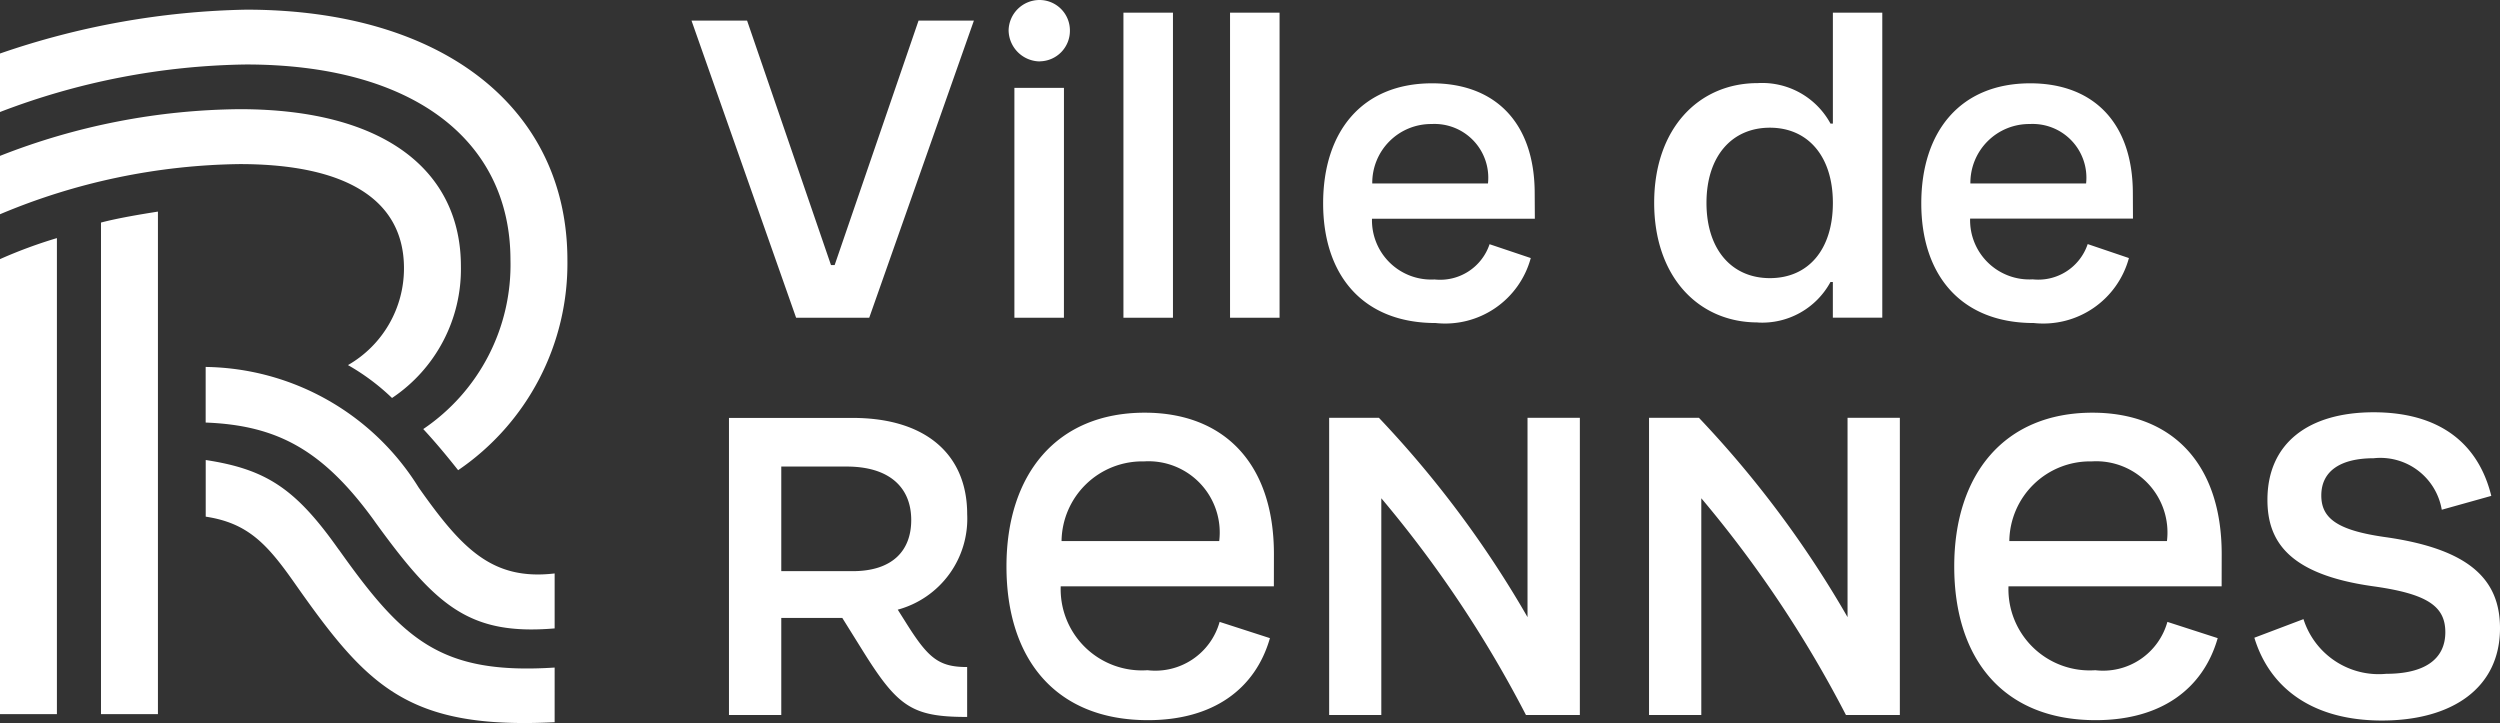 <svg xmlns="http://www.w3.org/2000/svg" xmlns:xlink="http://www.w3.org/1999/xlink" width="86.416" height="24.998" viewBox="0 0 86.416 24.998">
  <rect x="0" y="0" width="86.416" height="24.998" fill="#333333" stroke="none"/>
  <path d="M105.6,4.287a1.858,1.858,0,0,1,1.945,2.054h-4A2.034,2.034,0,0,1,105.6,4.287m3.561,2.4c0-2.465-1.383-3.807-3.547-3.807-2.424,0-3.766,1.671-3.766,4.15s1.37,4.136,3.89,4.136a3.065,3.065,0,0,0,3.287-2.246L107.6,8.437a1.8,1.8,0,0,1-1.9,1.219,2.047,2.047,0,0,1-2.164-2.1h5.629ZM96.614,9.614c-1.315,0-2.191-.986-2.191-2.6s.877-2.6,2.191-2.6,2.178.986,2.178,2.6-.849,2.6-2.178,2.6m-.425,1.534a2.686,2.686,0,0,0,2.52-1.4h.082v1.233H100.5V.438H98.792V4.273h-.082a2.686,2.686,0,0,0-2.52-1.4c-2.041,0-3.575,1.575-3.575,4.136s1.534,4.136,3.575,4.136M84.925,4.287A1.858,1.858,0,0,1,86.87,6.341h-4a2.034,2.034,0,0,1,2.054-2.054m3.561,2.4c0-2.465-1.383-3.807-3.547-3.807-2.424,0-3.766,1.671-3.766,4.15s1.37,4.136,3.89,4.136a3.065,3.065,0,0,0,3.287-2.246l-1.424-.479a1.8,1.8,0,0,1-1.9,1.219,2.047,2.047,0,0,1-2.164-2.1h5.629ZM79.666.438H77.954V10.984h1.712Zm-3.685,0H74.269V10.984h1.712Zm-3.768,2.6H70.5v7.944h1.712Zm-.835-.918a1.055,1.055,0,0,0,1.041-1.068A1.052,1.052,0,0,0,71.378,0,1.07,1.07,0,0,0,70.3,1.055a1.09,1.09,0,0,0,1.082,1.068m-5.9,8.861L69.1.712H67.187l-2.9,8.45H64.16l-2.9-8.45H59.339l3.616,10.272Z" transform="translate(-35.436 0)" fill="#fff"/>
  <path d="M115.281,43.17c.534,1.753,2.027,2.862,4.41,2.862,2.424,0,4.081-1.123,4.081-3.191,0-1.685-1.055-2.739-3.972-3.15-1.643-.233-2.205-.644-2.205-1.438,0-.877.712-1.287,1.808-1.287a2.153,2.153,0,0,1,2.356,1.78l1.712-.479c-.452-1.835-1.808-2.89-4.068-2.89-2.232,0-3.67,1.055-3.67,3.027,0,1.424.726,2.575,3.643,2.986,1.876.26,2.506.685,2.506,1.589,0,.959-.753,1.438-2.041,1.438a2.729,2.729,0,0,1-2.862-1.89Zm-8.47-3.342a2.791,2.791,0,0,1,2.849-2.753,2.462,2.462,0,0,1,2.6,2.753Zm7.341.452c0-3.164-1.753-4.889-4.465-4.889-3.054,0-4.78,2.137-4.78,5.314,0,3.232,1.726,5.314,4.889,5.314,2.246,0,3.712-1.068,4.218-2.835l-1.739-.562a2.307,2.307,0,0,1-2.493,1.671,2.808,2.808,0,0,1-3-2.9h7.368Zm-17.988,5.56V38.349a40.35,40.35,0,0,1,5,7.492h1.863V35.569h-1.808v6.889a36.193,36.193,0,0,0-5.136-6.889H94.357V45.841Zm-11.061,0V38.349a40.351,40.351,0,0,1,5,7.492h1.863V35.569H90.157v6.889a36.192,36.192,0,0,0-5.136-6.889H83.3V45.841ZM74.05,39.828A2.791,2.791,0,0,1,76.9,37.075a2.462,2.462,0,0,1,2.6,2.753Zm7.341.452c0-3.164-1.753-4.889-4.465-4.889-3.054,0-4.78,2.137-4.78,5.314,0,3.232,1.726,5.314,4.889,5.314,2.246,0,3.712-1.068,4.218-2.835l-1.739-.562a2.307,2.307,0,0,1-2.493,1.671,2.808,2.808,0,0,1-3-2.9h7.368ZM66.622,37.253c1.452,0,2.232.7,2.232,1.849,0,1.055-.644,1.767-2.027,1.767H64.362V37.253ZM68.388,42.2a3.257,3.257,0,0,0,2.4-3.3c0-2.082-1.452-3.328-3.958-3.328H62.554V45.841h1.808V42.485h2.109l.7,1.123c1.219,1.958,1.712,2.3,3.616,2.3V44.183c-1,0-1.356-.315-2.15-1.589Z" transform="translate(-37.356 -21.126)" fill="#fff"/>
  <path d="M11.711,19.495c-1.492-2.116-2.508-2.779-4.6-3.1v1.958c1.46.221,2.126.947,3.079,2.306,2.507,3.569,3.9,5.054,8.982,4.8V23.569c-3.936.253-5.237-.948-7.458-4.074m1.237-.979c2.126,2.937,3.269,3.948,6.221,3.7v-1.9c-2.158.253-3.206-.853-4.7-2.969a8.805,8.805,0,0,0-7.363-4.169V15.1c2.476.095,4.062.947,5.84,3.411M0,25.18H1.967V8.724A16.453,16.453,0,0,0,0,9.451ZM5.459,7.808c-.6.095-1.365.221-1.968.379V25.18H5.459ZM15.932,9.7c0-3.253-2.571-5.432-7.649-5.432A23.137,23.137,0,0,0,0,5.882V7.9A22.029,22.029,0,0,1,8.283,6.166c3.682,0,5.681,1.232,5.681,3.6a3.853,3.853,0,0,1-1.936,3.348,7.639,7.639,0,0,1,1.523,1.137A5.36,5.36,0,0,0,15.932,9.7M8.505.828A27.587,27.587,0,0,0,0,2.344V4.366A24.615,24.615,0,0,1,8.505,2.723c5.776,0,9.14,2.622,9.14,6.759a6.85,6.85,0,0,1-3.015,5.843c.413.442.857.979,1.206,1.422a8.641,8.641,0,0,0,3.777-7.265c0-5.211-4.253-8.654-11.108-8.654" transform="translate(0 -0.494)" fill="#fff"/>
</svg>
